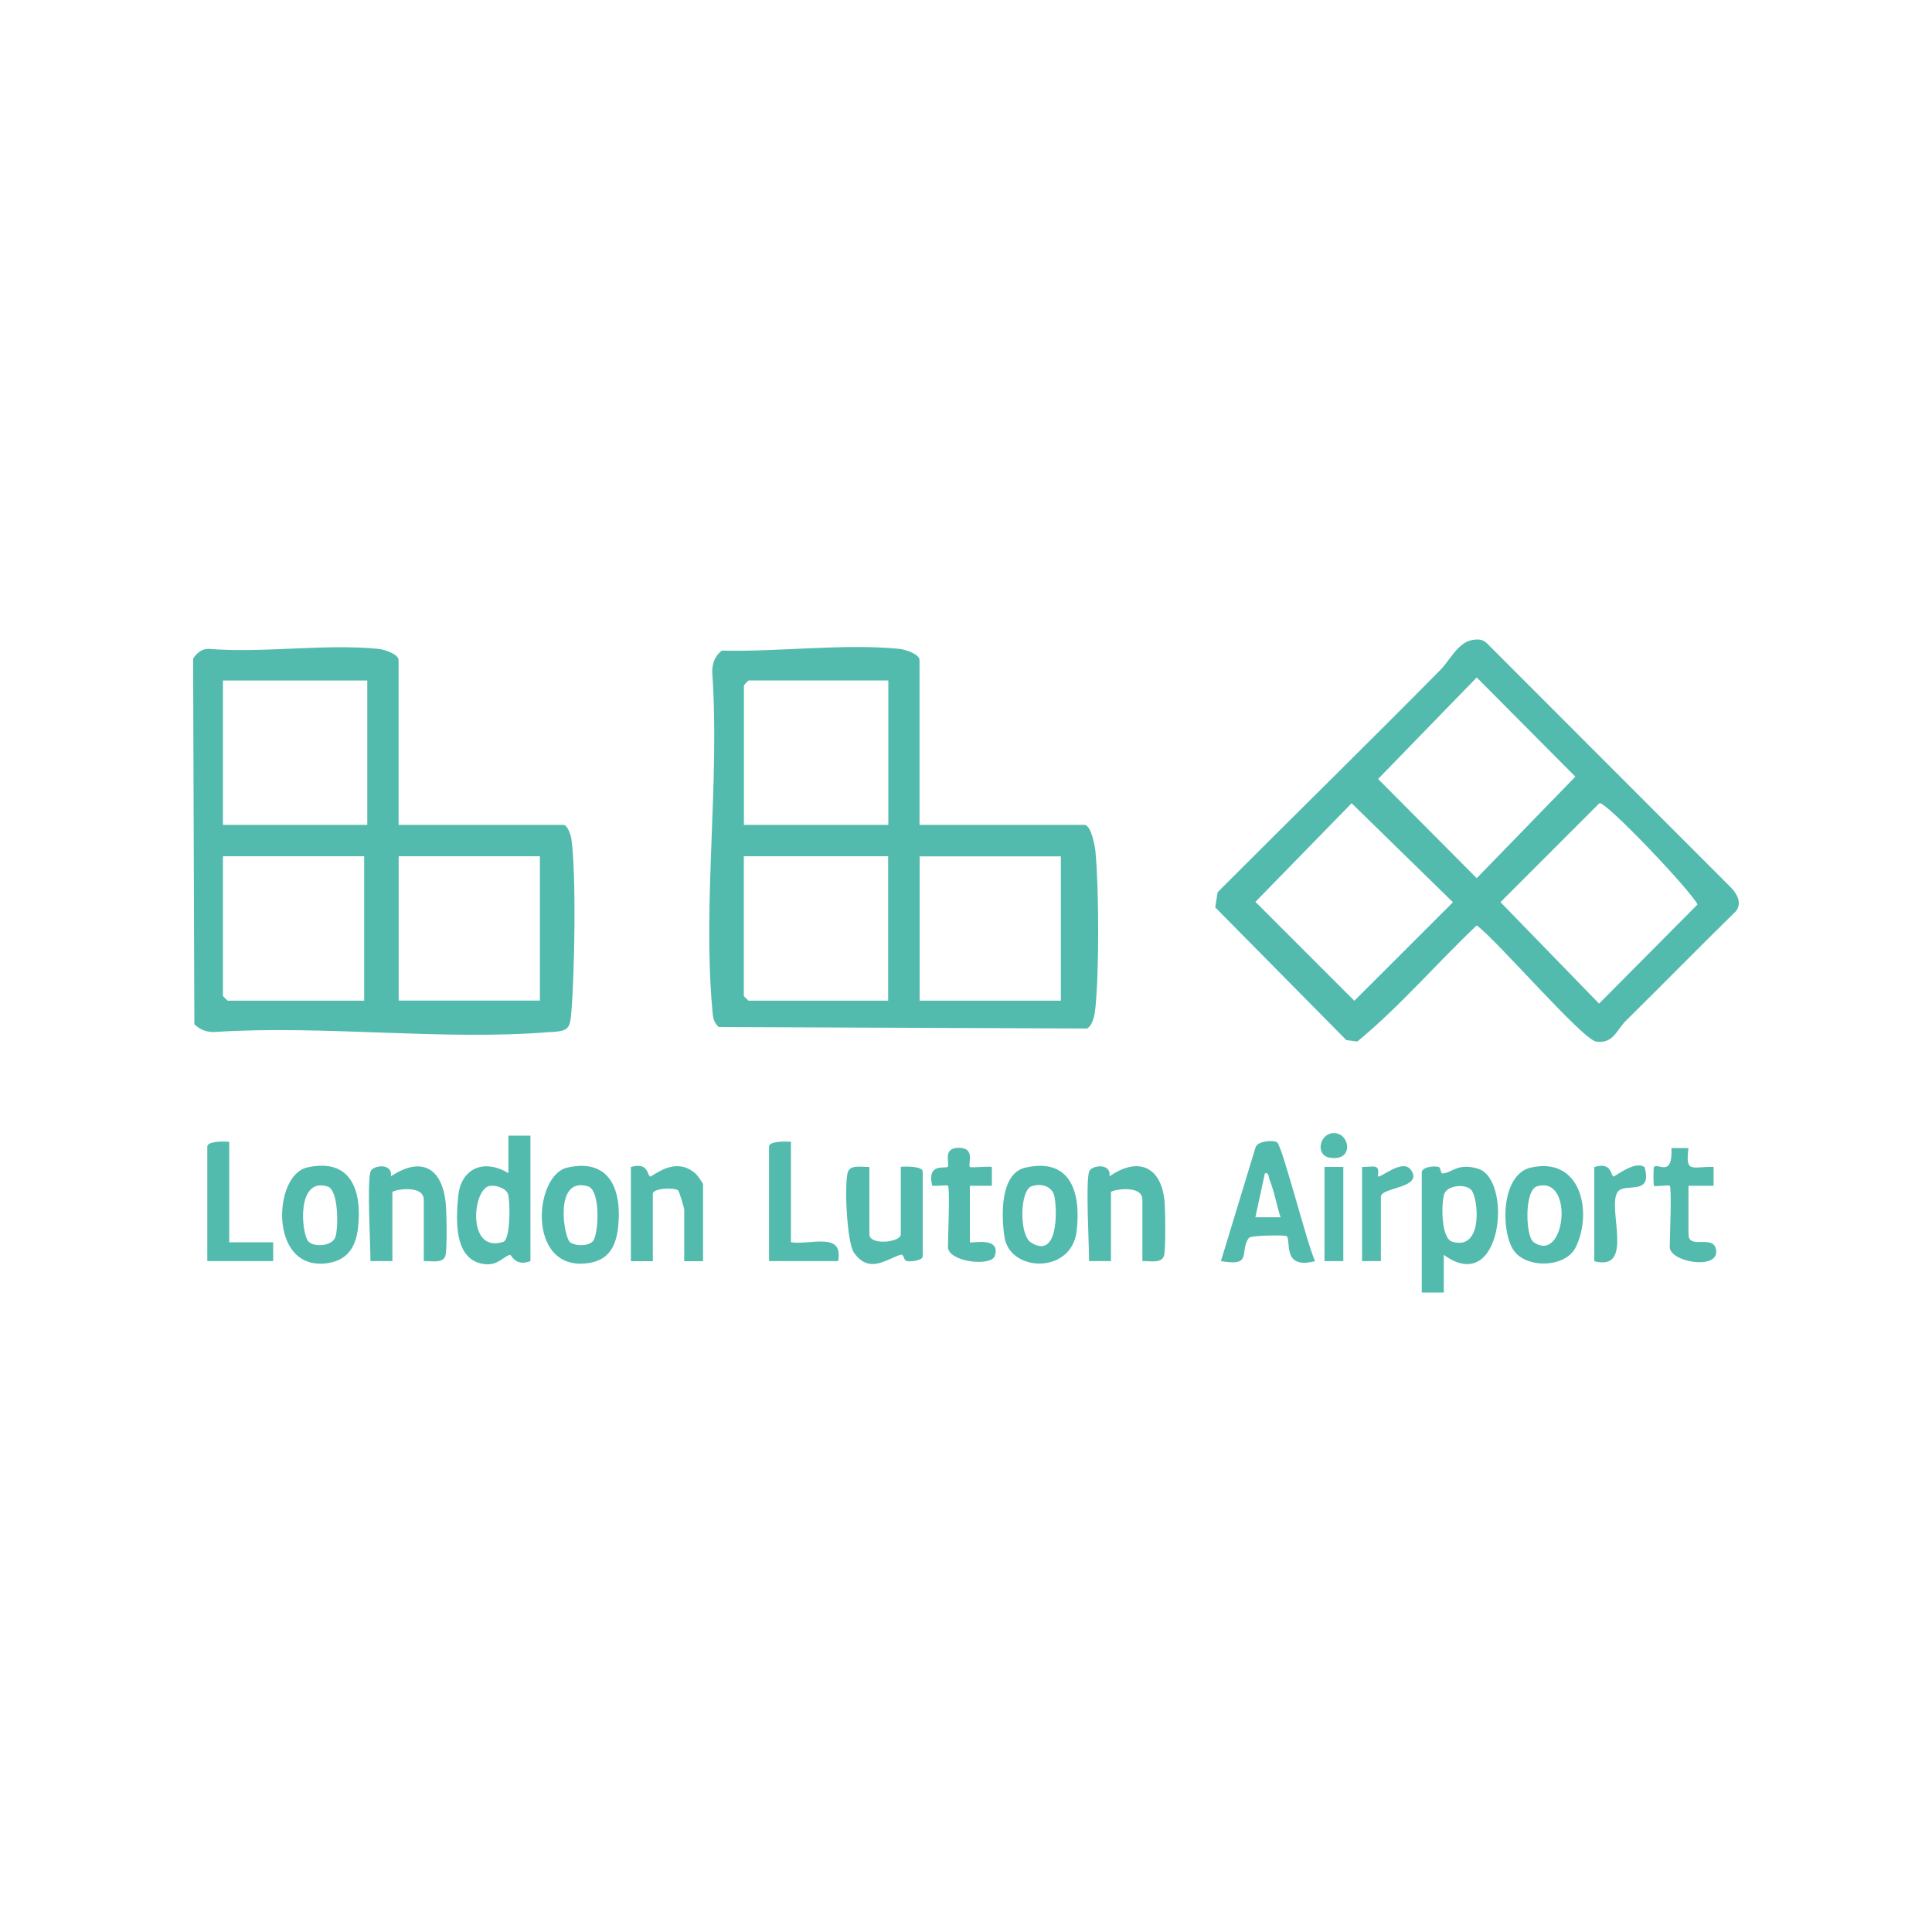 <?xml version="1.0" encoding="UTF-8"?>
<svg id="Layer_1" xmlns="http://www.w3.org/2000/svg" version="1.1" viewBox="0 0 200 200">
  <!-- Generator: Adobe Illustrator 29.6.1, SVG Export Plug-In . SVG Version: 2.1.1 Build 9)  -->
  <defs>
    <style>
      .st0 {
        fill: #52bbae;
      }
    </style>
  </defs>
  <path class="st0" d="M113.39,104.4c.4-3.87.38-12.35.01-16.26-.06-.6-.45-2.75-1.15-2.75h-17.06v-17.06c0-.62-1.49-1.1-2.09-1.16-5.7-.57-12.6.33-18.38.18-.71.54-1.02,1.37-.99,2.26.79,11.21-.99,23.74,0,34.79.07.74.06,1.39.68,1.92l38.14.15c.61-.42.76-1.39.84-2.09ZM91.95,103.59h-14.46s-.49-.45-.49-.49v-14.46h14.94v14.94ZM91.95,85.39h-14.94v-14.46s.45-.49.49-.49h14.46v14.94ZM109.82,103.59h-14.62v-14.94h14.62v14.94Z"/>
  <path class="st0" d="M179.19,91.88l-25.33-25.35c-.47-.41-1-.37-1.57-.25-1.37.29-2.27,2.14-3.15,3.04-7.64,7.73-15.41,15.34-23.09,23.04l-.25,1.57,13.57,13.74,1.14.15c4.38-3.61,8.2-8.09,12.36-12.02,2.03,1.46,10.95,11.82,12.36,12.02,1.78.26,2.12-1.2,3.06-2.13,3.82-3.77,7.57-7.6,11.4-11.35.67-.84.14-1.8-.5-2.46ZM140.2,103.6l-10.24-10.24,9.96-10.21,10.49,10.25-10.21,10.2ZM152.87,90.91l-10.21-10.27,10.21-10.51,10.21,10.27-10.21,10.51ZM165.54,103.9l-10.21-10.51,10.25-10.25c.72-.13,9.39,8.99,10.15,10.49l-10.2,10.27Z"/>
  <path class="st0" d="M57.04,106.85c1.8-.15,1.96-.29,2.11-2.11.33-4.03.52-14.08,0-17.9-.06-.43-.42-1.45-.83-1.45h-17.06v-17.06c0-.62-1.49-1.1-2.09-1.16-5.53-.55-11.95.46-17.58,0-.72-.01-1.21.44-1.6,1l.13,37.86c.58.57,1.3.84,2.12.8,11.27-.74,23.66.93,34.79,0ZM37.7,103.59h-14.13s-.49-.45-.49-.49v-14.46h14.62v14.94ZM38.02,85.39h-14.94v-14.94h14.94v14.94ZM41.27,88.64h14.62v14.94h-14.62v-14.94Z"/>
  <path class="st0" d="M153.02,120.99c-2.16-.67-2.79.5-3.72.48-.17,0-.14-.61-.38-.67-.47-.12-1.58-.02-1.74.49v12.51h2.28s0-3.9,0-3.9c6.05,4.42,7.17-7.79,3.56-8.91ZM150.33,128.54c-1.18-.35-1.13-4.03-.83-4.92.31-.92,2.15-1.1,2.79-.46.73.73,1.34,6.38-1.97,5.38Z"/>
  <path class="st0" d="M52.64,121.45c-2.5-1.53-4.94-.55-5.21,2.42-.23,2.46-.47,6.68,2.81,7,1.34.13,1.94-.86,2.57-.97.12-.02.54,1.26,2.1.65v-12.99h-2.28s0,3.9,0,3.9ZM52.11,128.55c-3.74,1.24-3.23-5.28-1.51-5.76.62-.17,1.77.18,1.99.82.23.69.27,4.69-.48,4.94Z"/>
  <path class="st0" d="M129.99,118.72l-3.6,11.83c3.36.58,1.86-.95,2.89-2.4.2-.28,3.78-.32,3.92-.18.48.46-.52,3.5,2.94,2.58-.75-1.47-3.4-11.95-3.94-12.3-.4-.25-1.97-.14-2.2.47ZM129.96,126l.98-4.54c.44-.1.35.33.48.65.5,1.24.73,2.63,1.14,3.9h-2.6Z"/>
  <path class="st0" d="M93.25,120.8v6.98c0,.84-3.25,1.17-3.25,0v-6.98c-.7.04-1.96-.28-2.23.53-.38,1.17-.12,7.29.64,8.36,1.53,2.13,3.19.78,4.71.23.61-.22.23.61.92.65.41.02,1.48-.11,1.48-.52v-8.77c0-.57-1.81-.54-2.27-.49Z"/>
  <path class="st0" d="M114.85,121.78c.23-1.44-1.9-1.17-2.11-.49-.36,1.16,0,7.46,0,9.26h2.27v-7.15c0-.19,3.25-.87,3.25.81v6.34c.7-.04,1.96.28,2.23-.53.2-.62.15-4.92.05-5.8-.4-3.56-2.82-4.45-5.69-2.44Z"/>
  <path class="st0" d="M40.46,121.78c.23-1.44-1.9-1.17-2.11-.49-.36,1.16,0,7.46,0,9.26h2.27v-7.15c0-.19,3.25-.87,3.25.81v6.34c.7-.04,1.96.28,2.23-.53.21-.64.13-4.57.04-5.47-.37-3.67-2.53-4.88-5.68-2.77Z"/>
  <path class="st0" d="M158.46,120.87c-3.05.7-3.13,6.42-1.81,8.5,1.25,1.97,5.4,1.92,6.47-.26,1.77-3.61.55-9.43-4.66-8.24ZM158.74,128.57c-.81-.58-.97-5.35.37-5.76,3.9-1.18,2.95,8.14-.37,5.76Z"/>
  <path class="st0" d="M58.72,120.87c-3.41.77-4.18,10.4,1.79,9.93,2.32-.18,3.22-1.53,3.47-3.7.43-3.79-.77-7.25-5.26-6.23ZM61.34,128.52c-.5.5-1.73.48-2.3.1-.67-.43-1.75-6.88,1.83-5.81,1.33.4,1.12,5.06.48,5.71Z"/>
  <path class="st0" d="M31.76,120.87c-3.43.78-3.94,10.39,1.79,9.93,2.25-.18,3.26-1.52,3.51-3.67.44-3.83-.69-7.31-5.29-6.27ZM34.72,128.06c-.31.92-2.15,1.1-2.79.46-.72-.73-1.3-6.69,1.97-5.7,1.18.36,1.13,4.35.82,5.24Z"/>
  <path class="st0" d="M67.27,121.78c-.28-.22-.19-1.49-1.96-.97v9.75h2.27v-6.98c0-.56,2.14-.69,2.62-.35.11.08.63,1.83.63,1.97v5.36h1.95v-7.96c0-.12-.62-.98-.81-1.14-2.21-1.9-4.51.49-4.71.33Z"/>
  <path class="st0" d="M106.15,120.87c-2.66.6-2.5,5.09-2.16,7.22.58,3.62,6.92,3.82,7.46-.62.47-3.88-.53-7.68-5.3-6.6ZM106.72,128.62c-1.24-.81-1.15-5.4.07-5.82.98-.34,2.16-.02,2.37,1.09.31,1.66.31,6.51-2.45,4.72Z"/>
  <path class="st0" d="M100.4,128.6v-5.85h2.28s0-1.95,0-1.95c-.44-.08-2.17.11-2.28,0-.24-.25.64-1.98-1.14-1.98-1.78,0-.88,1.69-1.15,1.96-.25.25-2.18-.46-1.61,1.96.36.07,1.53-.09,1.63,0,.23.22,0,5.46,0,6.34,0,1.56,4.47,2.07,4.85.94.69-2.11-2.57-1.25-2.57-1.43Z"/>
  <path class="st0" d="M81.88,128.6v-10.4c-.46-.05-2.27-.09-2.27.49v11.86h7.15c.59-3.1-2.88-1.64-4.87-1.95Z"/>
  <path class="st0" d="M23.73,118.2c-.46-.05-2.27-.09-2.27.49v11.86h6.82v-1.95h-4.55v-10.4Z"/>
  <path class="st0" d="M174.79,127.79v-5.04h2.6s0-1.95,0-1.95c-2.24-.06-2.94.72-2.6-1.95h-1.76c.12,3.11-1.36,1.51-1.81,1.95-.07.07-.07,1.88,0,1.95.12.12,1.51-.11,1.63,0,.23.22,0,5.46,0,6.34,0,1.55,4.98,2.41,4.81.4-.15-1.83-2.86-.05-2.86-1.7Z"/>
  <path class="st0" d="M167,121.78c-.28-.22-.19-1.5-1.96-.97v9.75c4.24,1.11,1.28-5.55,2.42-7.17.72-1.03,3.66.5,2.78-2.58-1.06-.71-3.11,1.08-3.24.98Z"/>
  <path class="st0" d="M142.63,121.78c.25-1.39-.48-.95-1.63-.98v9.75h1.95v-6.66c0-1.01,4.45-.88,3.11-2.78-.88-1.24-3.2.93-3.43.66Z"/>
  <rect class="st0" x="137.11" y="120.8" width="1.95" height="9.75"/>
  <path class="st0" d="M137.97,117.3c-1.4.12-1.79,2.26-.37,2.53,2.67.5,2.15-2.68.37-2.53Z"/>
</svg>